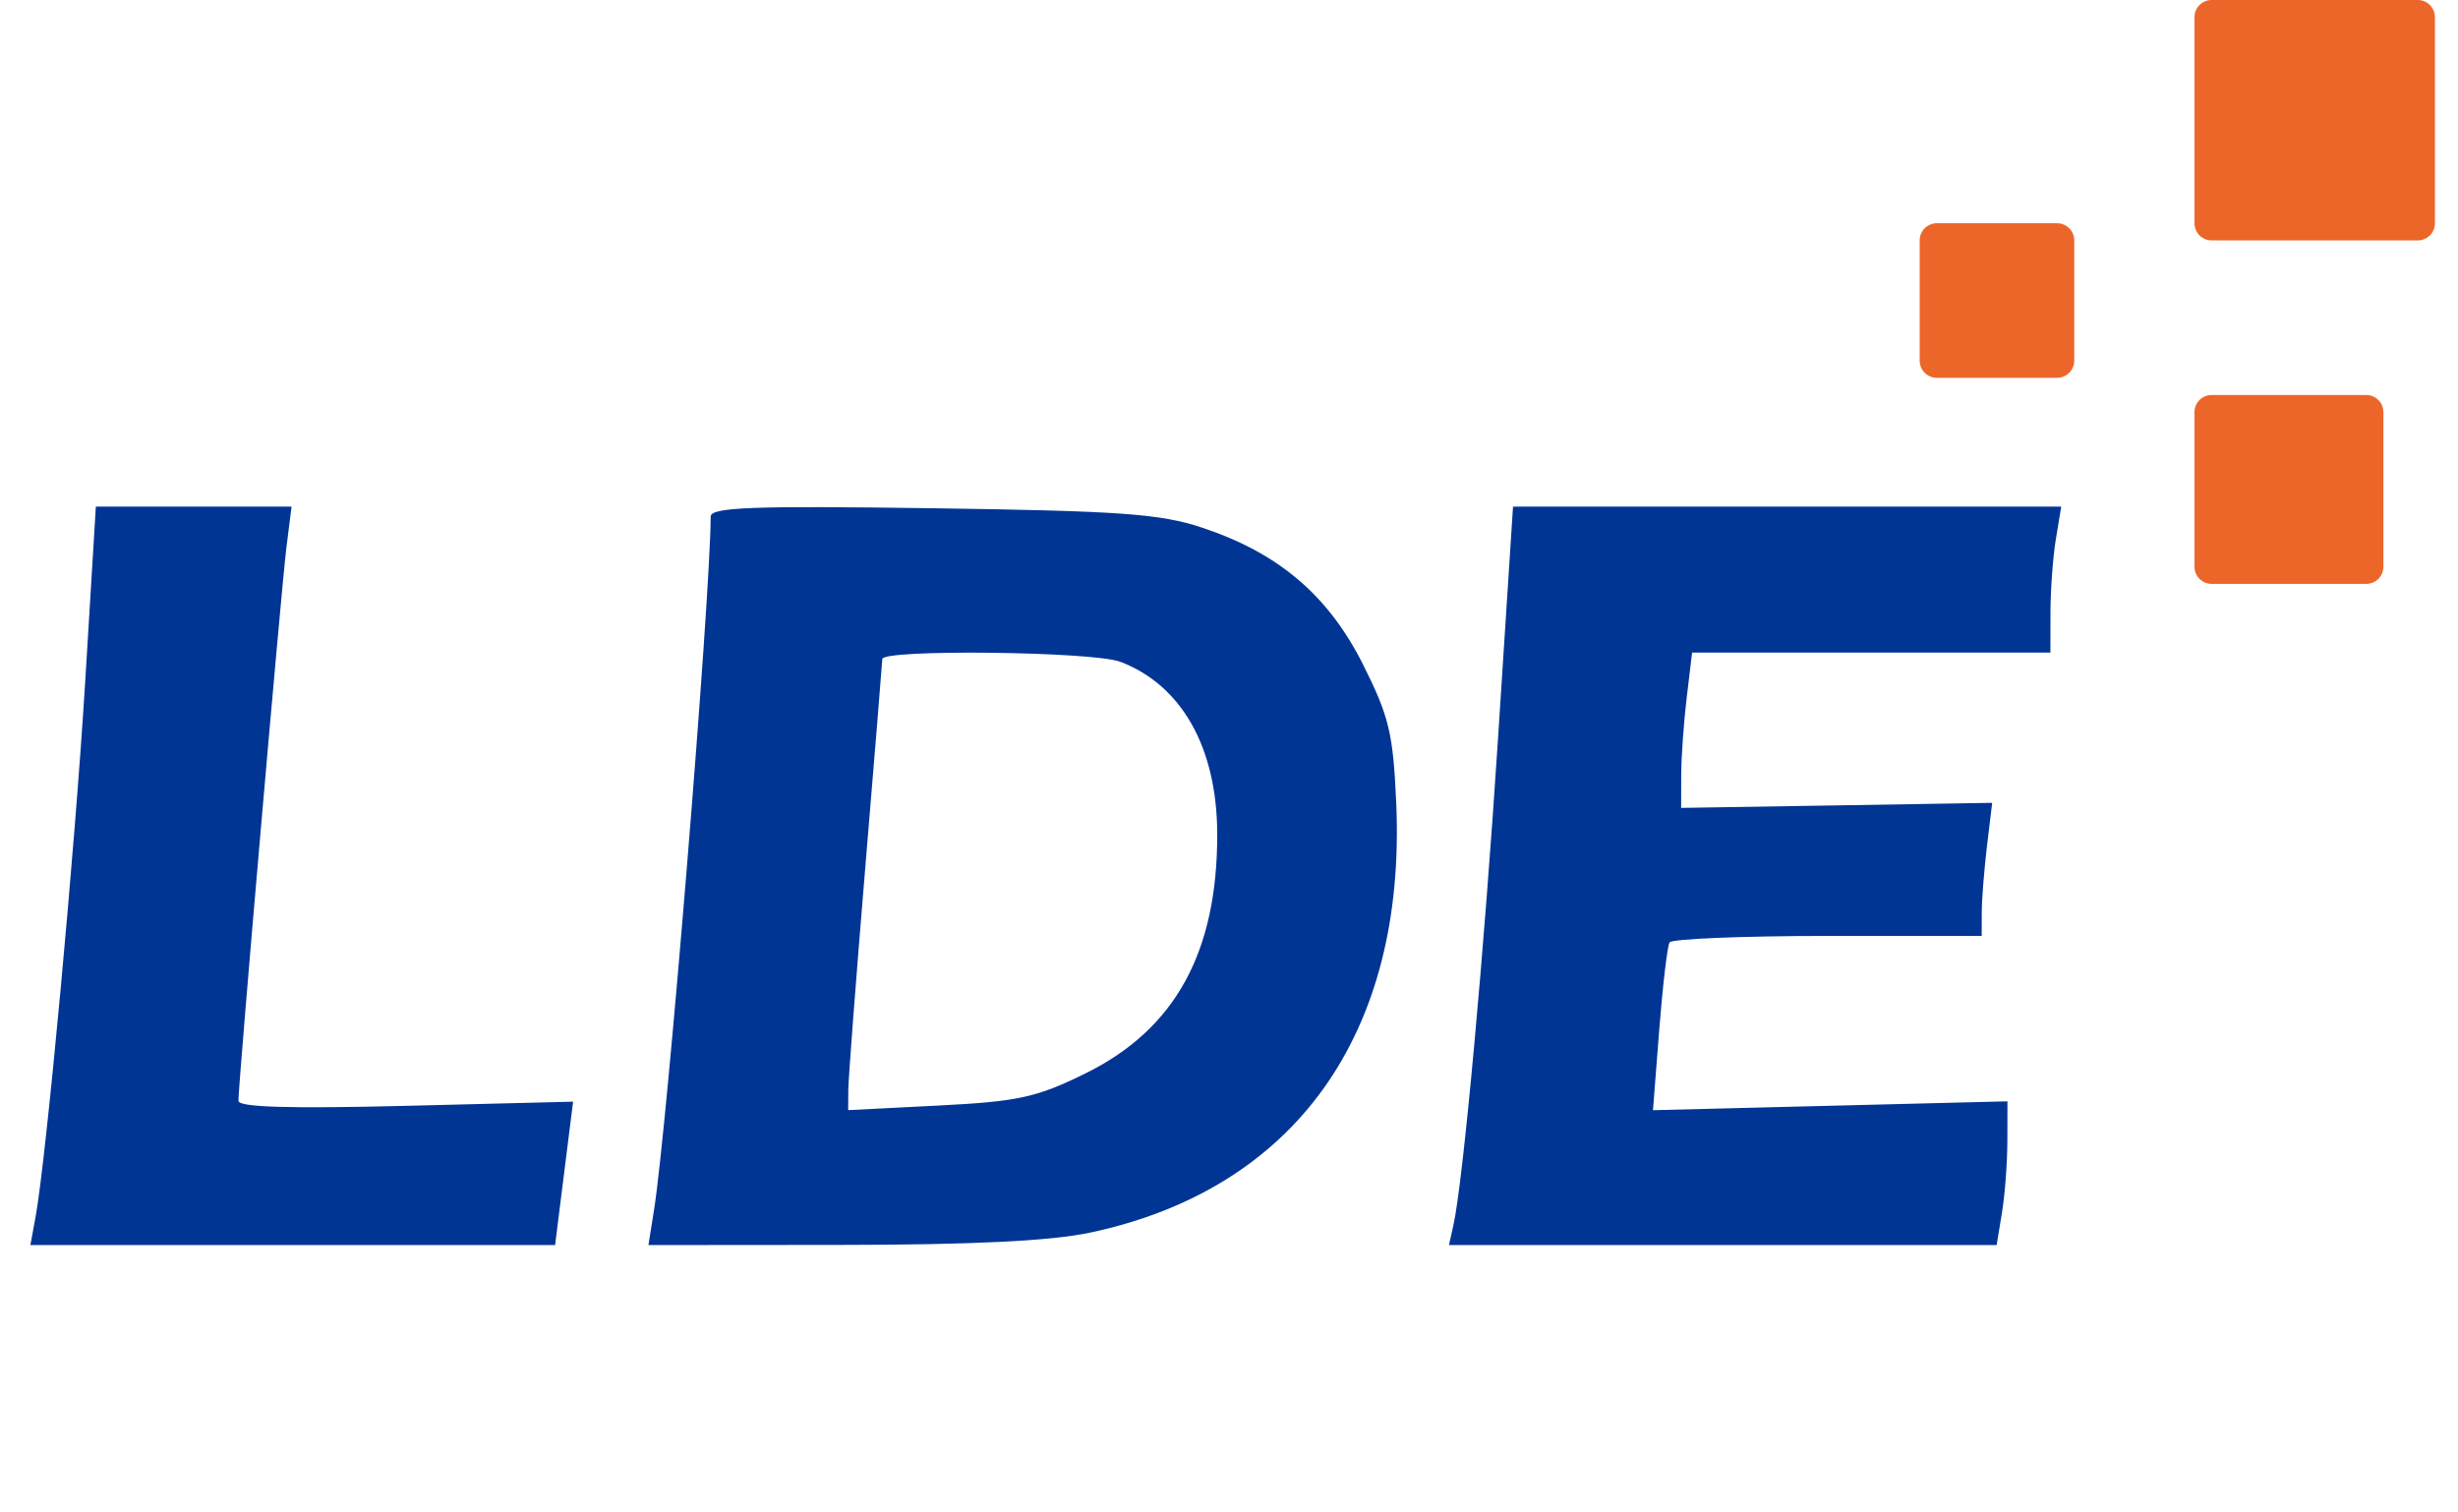 <svg width="91" height="56" viewBox="0 0 91 56" fill="none" xmlns="http://www.w3.org/2000/svg">
    <path fill-rule="evenodd" clip-rule="evenodd" d="M3.157 25.196C2.781 31.369 1.712 42.903 1.315 45.066L1.125 46.1H10.838H20.551L20.74 44.59C20.843 43.759 20.994 42.564 21.073 41.934L21.218 40.79L15.023 40.945C10.723 41.053 8.827 40.996 8.827 40.76C8.827 40.089 10.417 21.75 10.604 20.268L10.794 18.758H7.172H3.549L3.157 25.196ZM26.311 19.128C26.301 22.169 24.701 41.755 24.214 44.796L24.006 46.1L31.12 46.094C36.022 46.09 38.895 45.949 40.357 45.639C47.954 44.029 52.064 38.267 51.692 29.75C51.579 27.159 51.428 26.53 50.463 24.606C49.176 22.042 47.333 20.475 44.5 19.535C42.955 19.023 41.471 18.916 34.499 18.818C27.821 18.724 26.312 18.781 26.311 19.128ZM55.465 27.262C54.949 35.243 54.168 43.767 53.804 45.384L53.643 46.1H63.781H73.919L74.116 44.907C74.224 44.252 74.315 43.054 74.317 42.247L74.32 40.778L67.758 40.942L61.196 41.106L61.429 38.119C61.558 36.476 61.729 35.025 61.811 34.893C61.892 34.762 64.525 34.654 67.662 34.654H73.366L73.369 33.78C73.37 33.299 73.458 32.19 73.563 31.316L73.755 29.726L67.997 29.82L62.239 29.913L62.242 28.707C62.243 28.044 62.334 26.75 62.445 25.832L62.645 24.163H69.277H75.91L75.913 22.652C75.915 21.822 76.005 20.606 76.114 19.95L76.311 18.758H66.163H56.015L55.465 27.262ZM41.473 24.502C43.745 25.362 45.053 27.68 45.064 30.861C45.078 35.251 43.509 38.108 40.183 39.745C38.376 40.635 37.7 40.783 34.759 40.933L31.4 41.104L31.406 40.343C31.41 39.925 31.693 36.22 32.035 32.111C32.378 28.002 32.661 24.532 32.665 24.401C32.675 24.031 40.466 24.12 41.473 24.502Z" fill="#003594"/>
    <path d="M81.244 0.636C81.244 0.285 81.528 0 81.879 0H89.51C89.861 0 90.146 0.285 90.146 0.636V8.266C90.146 8.617 89.861 8.902 89.51 8.902H81.879C81.528 8.902 81.244 8.617 81.244 8.266V0.636Z" fill="#EC6629"/>
    <path d="M81.244 15.261C81.244 14.909 81.528 14.625 81.879 14.625H87.602C87.953 14.625 88.238 14.909 88.238 15.261V20.983C88.238 21.334 87.953 21.619 87.602 21.619H81.879C81.528 21.619 81.244 21.334 81.244 20.983V15.261Z" fill="#EC6629"/>
    <path d="M71.07 8.902C71.07 8.551 71.355 8.266 71.706 8.266H76.157C76.508 8.266 76.793 8.551 76.793 8.902V13.353C76.793 13.704 76.508 13.989 76.157 13.989H71.706C71.355 13.989 71.07 13.704 71.07 13.353V8.902Z" fill="#EC6629"/>
  <!-- "Rendre les choses simples" -->
  <!-- <g opacity="0.64">
    <path d="M3.05848 51.3519C3.05848 51.6529 2.96522 51.9263 2.7787 52.1722C2.59218 52.418 2.30181 52.5855 1.90757 52.6745L2.82321 54.6838H2.39718L1.53242 52.7317H0.654934L0.381515 54.6838H0L0.616782 50.3282H1.68502C2.60066 50.3282 3.05848 50.6694 3.05848 51.3519ZM1.45612 52.4202C1.88002 52.4202 2.18523 52.3142 2.37175 52.1022C2.56251 51.8903 2.65789 51.6402 2.65789 51.3519C2.65789 51.106 2.57734 50.9259 2.41626 50.8114C2.25942 50.697 2.00719 50.6398 1.65959 50.6398H0.953787L0.699444 52.4202H1.45612Z" fill="#003594"/>
    <path d="M6.16951 52.0895C6.16951 52.4965 5.97028 52.7995 5.57181 52.9988C5.17333 53.1938 4.60742 53.3188 3.87406 53.3739V53.4121C3.87406 53.7597 3.94825 54.0162 4.09661 54.1815C4.24922 54.3468 4.45693 54.4295 4.71976 54.4295C4.89356 54.4295 5.05252 54.404 5.19665 54.3532C5.34502 54.2981 5.49974 54.2133 5.66083 54.0988L5.82615 54.3595C5.64811 54.4909 5.46583 54.5905 5.27931 54.6584C5.09703 54.722 4.90204 54.7538 4.69432 54.7538C4.31281 54.7538 4.01607 54.6372 3.80412 54.404C3.59217 54.1709 3.48619 53.8424 3.48619 53.4185C3.48619 53.0836 3.54554 52.7529 3.66423 52.4265C3.78716 52.1001 3.9758 51.8288 4.23015 51.6126C4.48873 51.3964 4.80666 51.2883 5.18393 51.2883C5.49338 51.2883 5.73501 51.3646 5.90881 51.5172C6.08261 51.6656 6.16951 51.8564 6.16951 52.0895ZM5.18393 51.5935C4.80242 51.5935 4.50356 51.7398 4.28737 52.0323C4.07542 52.3248 3.94401 52.6745 3.89314 53.0814C4.529 53.0306 5.00377 52.9288 5.31746 52.7762C5.63115 52.6236 5.788 52.399 5.788 52.1022C5.788 51.9581 5.73713 51.8373 5.63539 51.7398C5.53365 51.6423 5.38317 51.5935 5.18393 51.5935Z" fill="#003594"/>
    <path d="M8.69829 51.2883C8.94839 51.2883 9.14127 51.3583 9.27692 51.4982C9.41257 51.638 9.4804 51.8373 9.4804 52.0959C9.4804 52.1722 9.47404 52.2527 9.46132 52.3375L9.13067 54.6838H8.76188L9.09252 52.3502C9.101 52.2993 9.10524 52.2294 9.10524 52.1404C9.10524 51.7801 8.94415 51.5999 8.62199 51.5999C8.19384 51.5999 7.78265 51.9645 7.38842 52.6936L7.10864 54.6838H6.73985L7.21038 51.3583H7.52831L7.43929 52.1849C7.61309 51.8966 7.80597 51.6762 8.01792 51.5236C8.22987 51.3667 8.45666 51.2883 8.69829 51.2883Z" fill="#003594"/>
    <path d="M13.3658 50.0039L12.7045 54.6838H12.3866L12.4375 54.0098C12.3061 54.2345 12.1492 54.4146 11.9669 54.5503C11.7847 54.6859 11.5748 54.7538 11.3375 54.7538C11.0153 54.7538 10.7631 54.6372 10.5808 54.404C10.4027 54.1709 10.3137 53.8508 10.3137 53.4439C10.3137 53.1217 10.3667 52.7953 10.4727 52.4647C10.5787 52.134 10.7482 51.8564 10.9814 51.6317C11.2145 51.4028 11.5113 51.2883 11.8716 51.2883C12.2488 51.2883 12.5413 51.4409 12.7491 51.7461L13.0034 49.9594L13.3658 50.0039ZM11.9224 51.5935C11.6384 51.5935 11.4032 51.6932 11.2166 51.8924C11.0344 52.0874 10.9029 52.329 10.8224 52.6173C10.7419 52.9013 10.7016 53.1832 10.7016 53.463C10.7016 53.7809 10.7609 54.0246 10.8796 54.1942C11.0026 54.3595 11.1721 54.4422 11.3883 54.4422C11.6172 54.4422 11.8165 54.3659 11.986 54.2133C12.1556 54.0607 12.3273 53.8339 12.5011 53.5329L12.7109 52.0831C12.6176 51.9305 12.5095 51.8118 12.3866 51.7271C12.2637 51.638 12.109 51.5935 11.9224 51.5935Z" fill="#003594"/>
    <path d="M15.7447 51.2883C15.8677 51.2883 15.9736 51.3032 16.0627 51.3328L15.9609 51.6826C15.8846 51.6571 15.7956 51.6444 15.6939 51.6444C15.4607 51.6444 15.2594 51.7398 15.0898 51.9305C14.9245 52.1213 14.7698 52.4074 14.6256 52.789L14.3522 54.6838H13.9834L14.4539 51.3583H14.7719L14.6892 52.1658C14.9478 51.5808 15.2996 51.2883 15.7447 51.2883Z" fill="#003594"/>
    <path d="M18.7131 52.0895C18.7131 52.4965 18.5138 52.7995 18.1153 52.9988C17.7169 53.1938 17.151 53.3188 16.4176 53.3739V53.4121C16.4176 53.7597 16.4918 54.0162 16.6402 54.1815C16.7928 54.3468 17.0005 54.4295 17.2633 54.4295C17.4371 54.4295 17.5961 54.404 17.7402 54.3532C17.8886 54.2981 18.0433 54.2133 18.2044 54.0988L18.3697 54.3595C18.1917 54.4909 18.0094 54.5905 17.8229 54.6584C17.6406 54.722 17.4456 54.7538 17.2379 54.7538C16.8563 54.7538 16.5596 54.6372 16.3477 54.404C16.1357 54.1709 16.0297 53.8424 16.0297 53.4185C16.0297 53.0836 16.0891 52.7529 16.2078 52.4265C16.3307 52.1001 16.5193 51.8288 16.7737 51.6126C17.0323 51.3964 17.3502 51.2883 17.7275 51.2883C18.0369 51.2883 18.2786 51.3646 18.4524 51.5172C18.6262 51.6656 18.7131 51.8564 18.7131 52.0895ZM17.7275 51.5935C17.346 51.5935 17.0471 51.7398 16.8309 52.0323C16.619 52.3248 16.4876 52.6745 16.4367 53.0814C17.0725 53.0306 17.5473 52.9288 17.861 52.7762C18.1747 52.6236 18.3315 52.399 18.3315 52.1022C18.3315 51.9581 18.2807 51.8373 18.1789 51.7398C18.0772 51.6423 17.9267 51.5935 17.7275 51.5935Z" fill="#003594"/>
    <path d="M21.3968 54.1243C21.3925 54.1454 21.3904 54.1751 21.3904 54.2133C21.3904 54.2896 21.4074 54.3468 21.4413 54.385C21.4752 54.4189 21.5303 54.4358 21.6066 54.4358C21.6744 54.4358 21.755 54.4189 21.8482 54.385L21.9309 54.6647C21.7995 54.7241 21.6723 54.7538 21.5494 54.7538C21.3841 54.7538 21.2548 54.7114 21.1615 54.6266C21.0725 54.5376 21.028 54.4083 21.028 54.2387C21.028 54.209 21.0322 54.1518 21.0407 54.067L21.613 50.0039L21.9818 49.953L21.3968 54.1243Z" fill="#003594"/>
    <path d="M25.3031 52.0895C25.3031 52.4965 25.1039 52.7995 24.7054 52.9988C24.3069 53.1938 23.741 53.3188 23.0077 53.3739V53.4121C23.0077 53.7597 23.0819 54.0162 23.2302 54.1815C23.3828 54.3468 23.5905 54.4295 23.8534 54.4295C24.0272 54.4295 24.1861 54.404 24.3303 54.3532C24.4786 54.2981 24.6334 54.2133 24.7944 54.0988L24.9598 54.3595C24.7817 54.4909 24.5994 54.5905 24.4129 54.6584C24.2306 54.722 24.0357 54.7538 23.8279 54.7538C23.4464 54.7538 23.1497 54.6372 22.9377 54.404C22.7258 54.1709 22.6198 53.8424 22.6198 53.4185C22.6198 53.0836 22.6792 52.7529 22.7978 52.4265C22.9208 52.1001 23.1094 51.8288 23.3638 51.6126C23.6223 51.3964 23.9403 51.2883 24.3175 51.2883C24.627 51.2883 24.8686 51.3646 25.0424 51.5172C25.2162 51.6656 25.3031 51.8564 25.3031 52.0895ZM24.3175 51.5935C23.936 51.5935 23.6372 51.7398 23.421 52.0323C23.209 52.3248 23.0776 52.6745 23.0268 53.0814C23.6626 53.0306 24.1374 52.9288 24.4511 52.7762C24.7648 52.6236 24.9216 52.399 24.9216 52.1022C24.9216 51.9581 24.8707 51.8373 24.769 51.7398C24.6673 51.6423 24.5168 51.5935 24.3175 51.5935Z" fill="#003594"/>
    <path d="M27.0943 51.2883C27.4885 51.2883 27.8298 51.4134 28.118 51.6635L27.9209 51.886C27.7938 51.7885 27.6645 51.7165 27.5331 51.6698C27.4016 51.6232 27.2554 51.5999 27.0943 51.5999C26.8569 51.5999 26.6662 51.6508 26.522 51.7525C26.3779 51.85 26.3058 51.9857 26.3058 52.1595C26.3058 52.3036 26.3588 52.4223 26.4648 52.5155C26.575 52.6046 26.7658 52.6893 27.0371 52.7699C27.3635 52.8716 27.5988 52.9967 27.7429 53.145C27.8913 53.2934 27.9654 53.4884 27.9654 53.73C27.9654 54.0395 27.8489 54.2875 27.6157 54.474C27.3826 54.6605 27.0689 54.7538 26.6746 54.7538C26.4161 54.7538 26.1914 54.7135 26.0006 54.6329C25.8141 54.5524 25.6467 54.4422 25.4983 54.3023L25.7081 54.0861C25.8523 54.2048 26.0006 54.2938 26.1532 54.3532C26.3058 54.4125 26.4796 54.4422 26.6746 54.4422C26.9629 54.4422 27.1854 54.3807 27.3423 54.2578C27.5034 54.1306 27.5839 53.9653 27.5839 53.7618C27.5839 53.5838 27.5288 53.446 27.4186 53.3485C27.3126 53.251 27.1134 53.1556 26.8209 53.0624C26.4945 52.9606 26.2635 52.8419 26.1278 52.7063C25.9964 52.5664 25.9307 52.3905 25.9307 52.1785C25.9307 52.0174 25.9773 51.8691 26.0706 51.7334C26.1638 51.5978 26.2974 51.4897 26.4712 51.4091C26.6492 51.3286 26.8569 51.2883 27.0943 51.2883Z" fill="#003594"/>
    <path d="M32.0369 51.2883C32.4057 51.2883 32.7045 51.4028 32.9334 51.6317L32.7236 51.867C32.6261 51.7779 32.5222 51.7122 32.412 51.6698C32.3018 51.6232 32.1746 51.5999 32.0305 51.5999C31.7338 51.5999 31.49 51.6953 31.2993 51.886C31.1128 52.0768 30.9771 52.3142 30.8923 52.5982C30.8075 52.878 30.7652 53.1556 30.7652 53.4312C30.7652 53.7661 30.8372 54.0162 30.9813 54.1815C31.1297 54.3468 31.3353 54.4295 31.5981 54.4295C31.7507 54.4295 31.8906 54.4062 32.0178 54.3595C32.1492 54.3129 32.2827 54.2429 32.4184 54.1497L32.5773 54.4104C32.2764 54.6393 31.9436 54.7538 31.579 54.7538C31.206 54.7538 30.9135 54.6372 30.7016 54.404C30.4896 54.1666 30.3836 53.836 30.3836 53.4121C30.3836 53.0899 30.4409 52.7656 30.5553 52.4392C30.6698 52.1128 30.8499 51.8394 31.0958 51.619C31.3459 51.3985 31.6596 51.2883 32.0369 51.2883Z" fill="#003594"/>
    <path d="M35.2912 51.2883C35.5455 51.2883 35.7405 51.3583 35.8762 51.4982C36.0118 51.638 36.0796 51.8352 36.0796 52.0895C36.0796 52.1616 36.0733 52.24 36.0606 52.3248L35.7299 54.6838H35.3611L35.6918 52.3502C35.7002 52.2993 35.7045 52.2273 35.7045 52.134C35.7045 51.9475 35.6642 51.8118 35.5837 51.7271C35.5074 51.6423 35.3887 51.5999 35.2276 51.5999C34.7952 51.5999 34.3819 51.9645 33.9877 52.6936L33.7079 54.6838H33.3391L34.0004 50.0039L34.3755 49.9594L34.064 52.1658C34.2208 51.886 34.4031 51.6698 34.6108 51.5172C34.8228 51.3646 35.0495 51.2883 35.2912 51.2883Z" fill="#003594"/>
    <path d="M38.1273 54.7538C37.7458 54.7538 37.449 54.6351 37.2371 54.3977C37.0294 54.1603 36.9255 53.8296 36.9255 53.4057C36.9255 53.0878 36.9806 52.7678 37.0908 52.4456C37.2011 52.1192 37.3791 51.8458 37.625 51.6253C37.8751 51.4007 38.1951 51.2883 38.5851 51.2883C38.9709 51.2883 39.2676 51.4049 39.4753 51.638C39.683 51.8712 39.7869 52.1997 39.7869 52.6236C39.7869 52.9373 39.7318 53.2574 39.6216 53.5838C39.5156 53.9102 39.3375 54.1878 39.0874 54.4167C38.8373 54.6414 38.5173 54.7538 38.1273 54.7538ZM38.14 54.4422C38.441 54.4422 38.6847 54.3447 38.8712 54.1497C39.062 53.9547 39.1977 53.7173 39.2782 53.4375C39.3587 53.1535 39.399 52.8737 39.399 52.5982C39.399 52.2675 39.3291 52.0174 39.1892 51.8479C39.0493 51.6783 38.8458 51.5935 38.5788 51.5935C38.2735 51.5935 38.0256 51.6932 37.8348 51.8924C37.644 52.0874 37.5084 52.3269 37.4278 52.6109C37.3473 52.8949 37.307 53.1705 37.307 53.4375C37.307 53.7682 37.3791 54.0183 37.5232 54.1878C37.6674 54.3574 37.8729 54.4422 38.14 54.4422Z" fill="#003594"/>
    <path d="M41.7538 51.2883C42.148 51.2883 42.4893 51.4134 42.7775 51.6635L42.5804 51.886C42.4533 51.7885 42.324 51.7165 42.1926 51.6698C42.0611 51.6232 41.9149 51.5999 41.7538 51.5999C41.5164 51.5999 41.3257 51.6508 41.1815 51.7525C41.0374 51.85 40.9654 51.9857 40.9654 52.1595C40.9654 52.3036 41.0183 52.4223 41.1243 52.5155C41.2345 52.6046 41.4253 52.6893 41.6966 52.7699C42.023 52.8716 42.2583 52.9967 42.4024 53.145C42.5508 53.2934 42.6249 53.4884 42.6249 53.73C42.6249 54.0395 42.5084 54.2875 42.2752 54.474C42.0421 54.6605 41.7284 54.7538 41.3341 54.7538C41.0756 54.7538 40.8509 54.7135 40.6601 54.6329C40.4736 54.5524 40.3062 54.4422 40.1578 54.3023L40.3676 54.0861C40.5118 54.2048 40.6601 54.2938 40.8127 54.3532C40.9654 54.4125 41.1392 54.4422 41.3341 54.4422C41.6224 54.4422 41.845 54.3807 42.0018 54.2578C42.1629 54.1306 42.2434 53.9653 42.2434 53.7618C42.2434 53.5838 42.1883 53.446 42.0781 53.3485C41.9721 53.251 41.7729 53.1556 41.4804 53.0624C41.154 52.9606 40.923 52.8419 40.7873 52.7063C40.6559 52.5664 40.5902 52.3905 40.5902 52.1785C40.5902 52.0174 40.6368 51.8691 40.7301 51.7334C40.8233 51.5978 40.9569 51.4897 41.1307 51.4091C41.3087 51.3286 41.5164 51.2883 41.7538 51.2883Z" fill="#003594"/>
    <path d="M46.0264 52.0895C46.0264 52.4965 45.8272 52.7995 45.4287 52.9988C45.0302 53.1938 44.4643 53.3188 43.7309 53.3739V53.4121C43.7309 53.7597 43.8051 54.0162 43.9535 54.1815C44.1061 54.3468 44.3138 54.4295 44.5766 54.4295C44.7504 54.4295 44.9094 54.404 45.0535 54.3532C45.2019 54.2981 45.3566 54.2133 45.5177 54.0988L45.683 54.3595C45.505 54.4909 45.3227 54.5905 45.1362 54.6584C44.9539 54.722 44.7589 54.7538 44.5512 54.7538C44.1697 54.7538 43.8729 54.6372 43.661 54.404C43.449 54.1709 43.3431 53.8424 43.3431 53.4185C43.3431 53.0836 43.4024 52.7529 43.5211 52.4265C43.644 52.1001 43.8327 51.8288 44.087 51.6126C44.3456 51.3964 44.6635 51.2883 45.0408 51.2883C45.3503 51.2883 45.5919 51.3646 45.7657 51.5172C45.9395 51.6656 46.0264 51.8564 46.0264 52.0895ZM45.0408 51.5935C44.6593 51.5935 44.3604 51.7398 44.1442 52.0323C43.9323 52.3248 43.8009 52.6745 43.75 53.0814C44.3859 53.0306 44.8606 52.9288 45.1743 52.7762C45.488 52.6236 45.6449 52.399 45.6449 52.1022C45.6449 51.9581 45.594 51.8373 45.4923 51.7398C45.3905 51.6423 45.24 51.5935 45.0408 51.5935Z" fill="#003594"/>
    <path d="M47.8176 51.2883C48.2118 51.2883 48.553 51.4134 48.8413 51.6635L48.6442 51.886C48.517 51.7885 48.3877 51.7165 48.2563 51.6698C48.1249 51.6232 47.9787 51.5999 47.8176 51.5999C47.5802 51.5999 47.3894 51.6508 47.2453 51.7525C47.1012 51.85 47.0291 51.9857 47.0291 52.1595C47.0291 52.3036 47.0821 52.4223 47.1881 52.5155C47.2983 52.6046 47.489 52.6893 47.7603 52.7699C48.0868 52.8716 48.322 52.9967 48.4661 53.145C48.6145 53.2934 48.6887 53.4884 48.6887 53.73C48.6887 54.0395 48.5721 54.2875 48.339 54.474C48.1058 54.6605 47.7921 54.7538 47.3979 54.7538C47.1393 54.7538 46.9146 54.7135 46.7239 54.6329C46.5374 54.5524 46.3699 54.4422 46.2216 54.3023L46.4314 54.0861C46.5755 54.2048 46.7239 54.2938 46.8765 54.3532C47.0291 54.4125 47.2029 54.4422 47.3979 54.4422C47.6862 54.4422 47.9087 54.3807 48.0656 54.2578C48.2266 54.1306 48.3072 53.9653 48.3072 53.7618C48.3072 53.5838 48.2521 53.446 48.1419 53.3485C48.0359 53.251 47.8366 53.1556 47.5441 53.0624C47.2177 52.9606 46.9867 52.8419 46.8511 52.7063C46.7197 52.5664 46.6539 52.3905 46.6539 52.1785C46.6539 52.0174 46.7006 51.8691 46.7938 51.7334C46.8871 51.5978 47.0206 51.4897 47.1944 51.4091C47.3725 51.3286 47.5802 51.2883 47.8176 51.2883Z" fill="#003594"/>
    <path d="M52.3786 51.2883C52.7728 51.2883 53.1141 51.4134 53.4023 51.6635L53.2052 51.886C53.078 51.7885 52.9488 51.7165 52.8173 51.6698C52.6859 51.6232 52.5397 51.5999 52.3786 51.5999C52.1412 51.5999 51.9505 51.6508 51.8063 51.7525C51.6622 51.85 51.5901 51.9857 51.5901 52.1595C51.5901 52.3036 51.6431 52.4223 51.7491 52.5155C51.8593 52.6046 52.0501 52.6893 52.3214 52.7699C52.6478 52.8716 52.8831 52.9967 53.0272 53.145C53.1755 53.2934 53.2497 53.4884 53.2497 53.73C53.2497 54.0395 53.1332 54.2875 52.9 54.474C52.6669 54.6605 52.3532 54.7538 51.9589 54.7538C51.7004 54.7538 51.4757 54.7135 51.2849 54.6329C51.0984 54.5524 50.931 54.4422 50.7826 54.3023L50.9924 54.0861C51.1366 54.2048 51.2849 54.2938 51.4375 54.3532C51.5901 54.4125 51.7639 54.4422 51.9589 54.4422C52.2472 54.4422 52.4697 54.3807 52.6266 54.2578C52.7877 54.1306 52.8682 53.9653 52.8682 53.7618C52.8682 53.5838 52.8131 53.446 52.7029 53.3485C52.5969 53.251 52.3977 53.1556 52.1052 53.0624C51.7788 52.9606 51.5478 52.8419 51.4121 52.7063C51.2807 52.5664 51.215 52.3905 51.215 52.1785C51.215 52.0174 51.2616 51.8691 51.3549 51.7334C51.4481 51.5978 51.5817 51.4897 51.7555 51.4091C51.9335 51.3286 52.1412 51.2883 52.3786 51.2883Z" fill="#003594"/>
    <path d="M54.8644 51.3583L54.3939 54.6838H54.0251L54.4956 51.3583H54.8644ZM54.8263 50.4299C54.75 50.4299 54.6885 50.4087 54.6419 50.3663C54.5952 50.3197 54.5719 50.2604 54.5719 50.1883C54.5719 50.1035 54.5995 50.0336 54.6546 49.9785C54.7139 49.9234 54.786 49.8958 54.8708 49.8958C54.9471 49.8958 55.0085 49.9191 55.0552 49.9657C55.1018 50.0081 55.1251 50.0654 55.1251 50.1374C55.1251 50.2222 55.0954 50.2921 55.0361 50.3473C54.981 50.4024 54.911 50.4299 54.8263 50.4299Z" fill="#003594"/>
    <path d="M59.408 51.2883C59.6284 51.2883 59.8001 51.3604 59.923 51.5045C60.0502 51.6444 60.1138 51.8394 60.1138 52.0895C60.1138 52.1573 60.1074 52.2336 60.0947 52.3184L59.7577 54.6838H59.3889L59.7195 52.3502C59.7323 52.2654 59.7386 52.1891 59.7386 52.1213C59.7386 51.7737 59.5924 51.5999 59.2999 51.5999C59.1049 51.5999 58.9162 51.6953 58.734 51.886C58.5517 52.0768 58.3673 52.3396 58.1808 52.6745L57.8946 54.6838H57.5258L57.8565 52.3502C57.8692 52.2654 57.8755 52.1891 57.8755 52.1213C57.8755 51.7737 57.7293 51.5999 57.4368 51.5999C57.2376 51.5999 57.0468 51.6974 56.8645 51.8924C56.6865 52.0831 56.5042 52.3502 56.3177 52.6936L56.0379 54.6838H55.6691L56.1397 51.3583H56.4576L56.3686 52.1785C56.7246 51.5851 57.1168 51.2883 57.5449 51.2883C57.7611 51.2883 57.9328 51.3604 58.06 51.5045C58.1914 51.6486 58.2549 51.8521 58.2507 52.1149C58.5941 51.5639 58.9798 51.2883 59.408 51.2883Z" fill="#003594"/>
    <path d="M61.4722 51.3583H61.7901L61.7583 51.8097C62.0805 51.4621 62.4366 51.2883 62.8266 51.2883C63.1445 51.2883 63.3903 51.3964 63.5641 51.6126C63.7422 51.8288 63.8312 52.1404 63.8312 52.5473C63.8312 52.8865 63.774 53.2256 63.6595 53.5647C63.5493 53.8996 63.3649 54.1815 63.1063 54.4104C62.852 54.6393 62.5235 54.7538 62.1208 54.7538C61.8749 54.7538 61.6269 54.7092 61.3768 54.6202L61.186 55.9492L60.8172 56L61.4722 51.3583ZM62.1335 54.4422C62.4429 54.4422 62.6973 54.3426 62.8965 54.1433C63.0957 53.9399 63.2377 53.6919 63.3225 53.3994C63.4115 53.1069 63.4561 52.8165 63.4561 52.5282C63.4561 52.2146 63.3946 51.9814 63.2717 51.8288C63.1487 51.6762 62.9749 51.5999 62.7502 51.5999C62.551 51.5999 62.373 51.6486 62.2161 51.7461C62.0593 51.8394 61.8982 51.9751 61.7329 52.1531L61.434 54.3087C61.5485 54.3553 61.6587 54.3892 61.7647 54.4104C61.8706 54.4316 61.9936 54.4422 62.1335 54.4422Z" fill="#003594"/>
    <path d="M64.9903 54.1243C64.9861 54.1454 64.9839 54.1751 64.9839 54.2133C64.9839 54.2896 65.0009 54.3468 65.0348 54.385C65.0687 54.4189 65.1238 54.4358 65.2001 54.4358C65.268 54.4358 65.3485 54.4189 65.4418 54.385L65.5244 54.6647C65.393 54.7241 65.2658 54.7538 65.1429 54.7538C64.9776 54.7538 64.8483 54.7114 64.755 54.6266C64.666 54.5376 64.6215 54.4083 64.6215 54.2387C64.6215 54.209 64.6257 54.1518 64.6342 54.067L65.2065 50.0039L65.5753 49.953L64.9903 54.1243Z" fill="#003594"/>
    <path d="M68.8967 52.0895C68.8967 52.4965 68.6974 52.7995 68.299 52.9988C67.9005 53.1938 67.3346 53.3188 66.6012 53.3739V53.4121C66.6012 53.7597 66.6754 54.0162 66.8238 54.1815C66.9764 54.3468 67.1841 54.4295 67.4469 54.4295C67.6207 54.4295 67.7797 54.404 67.9238 54.3532C68.0722 54.2981 68.2269 54.2133 68.388 54.0988L68.5533 54.3595C68.3753 54.4909 68.193 54.5905 68.0065 54.6584C67.8242 54.722 67.6292 54.7538 67.4215 54.7538C67.0399 54.7538 66.7432 54.6372 66.5313 54.404C66.3193 54.1709 66.2133 53.8424 66.2133 53.4185C66.2133 53.0836 66.2727 52.7529 66.3914 52.4265C66.5143 52.1001 66.7029 51.8288 66.9573 51.6126C67.2159 51.3964 67.5338 51.2883 67.9111 51.2883C68.2205 51.2883 68.4622 51.3646 68.636 51.5172C68.8098 51.6656 68.8967 51.8564 68.8967 52.0895ZM67.9111 51.5935C67.5296 51.5935 67.2307 51.7398 67.0145 52.0323C66.8026 52.3248 66.6712 52.6745 66.6203 53.0814C67.2561 53.0306 67.7309 52.9288 68.0446 52.7762C68.3583 52.6236 68.5151 52.399 68.5151 52.1022C68.5151 51.9581 68.4643 51.8373 68.3625 51.7398C68.2608 51.6423 68.1103 51.5935 67.9111 51.5935Z" fill="#003594"/>
    <path d="M70.6878 51.2883C71.0821 51.2883 71.4233 51.4134 71.7116 51.6635L71.5145 51.886C71.3873 51.7885 71.258 51.7165 71.1266 51.6698C70.9952 51.6232 70.8489 51.5999 70.6878 51.5999C70.4505 51.5999 70.2597 51.6508 70.1156 51.7525C69.9714 51.85 69.8994 51.9857 69.8994 52.1595C69.8994 52.3036 69.9524 52.4223 70.0583 52.5155C70.1686 52.6046 70.3593 52.6893 70.6306 52.7699C70.957 52.8716 71.1923 52.9967 71.3364 53.145C71.4848 53.2934 71.559 53.4884 71.559 53.73C71.559 54.0395 71.4424 54.2875 71.2092 54.474C70.9761 54.6605 70.6624 54.7538 70.2682 54.7538C70.0096 54.7538 69.7849 54.7135 69.5942 54.6329C69.4076 54.5524 69.2402 54.4422 69.0918 54.3023L69.3017 54.0861C69.4458 54.2048 69.5942 54.2938 69.7468 54.3532C69.8994 54.4125 70.0732 54.4422 70.2682 54.4422C70.5564 54.4422 70.779 54.3807 70.9358 54.2578C71.0969 54.1306 71.1775 53.9653 71.1775 53.7618C71.1775 53.5838 71.1223 53.446 71.0121 53.3485C70.9062 53.251 70.7069 53.1556 70.4144 53.0624C70.088 52.9606 69.857 52.8419 69.7213 52.7063C69.5899 52.5664 69.5242 52.3905 69.5242 52.1785C69.5242 52.0174 69.5708 51.8691 69.6641 51.7334C69.7574 51.5978 69.8909 51.4897 70.0647 51.4091C70.2427 51.3286 70.4505 51.2883 70.6878 51.2883Z" fill="#003594"/>
  </g> -->
</svg>